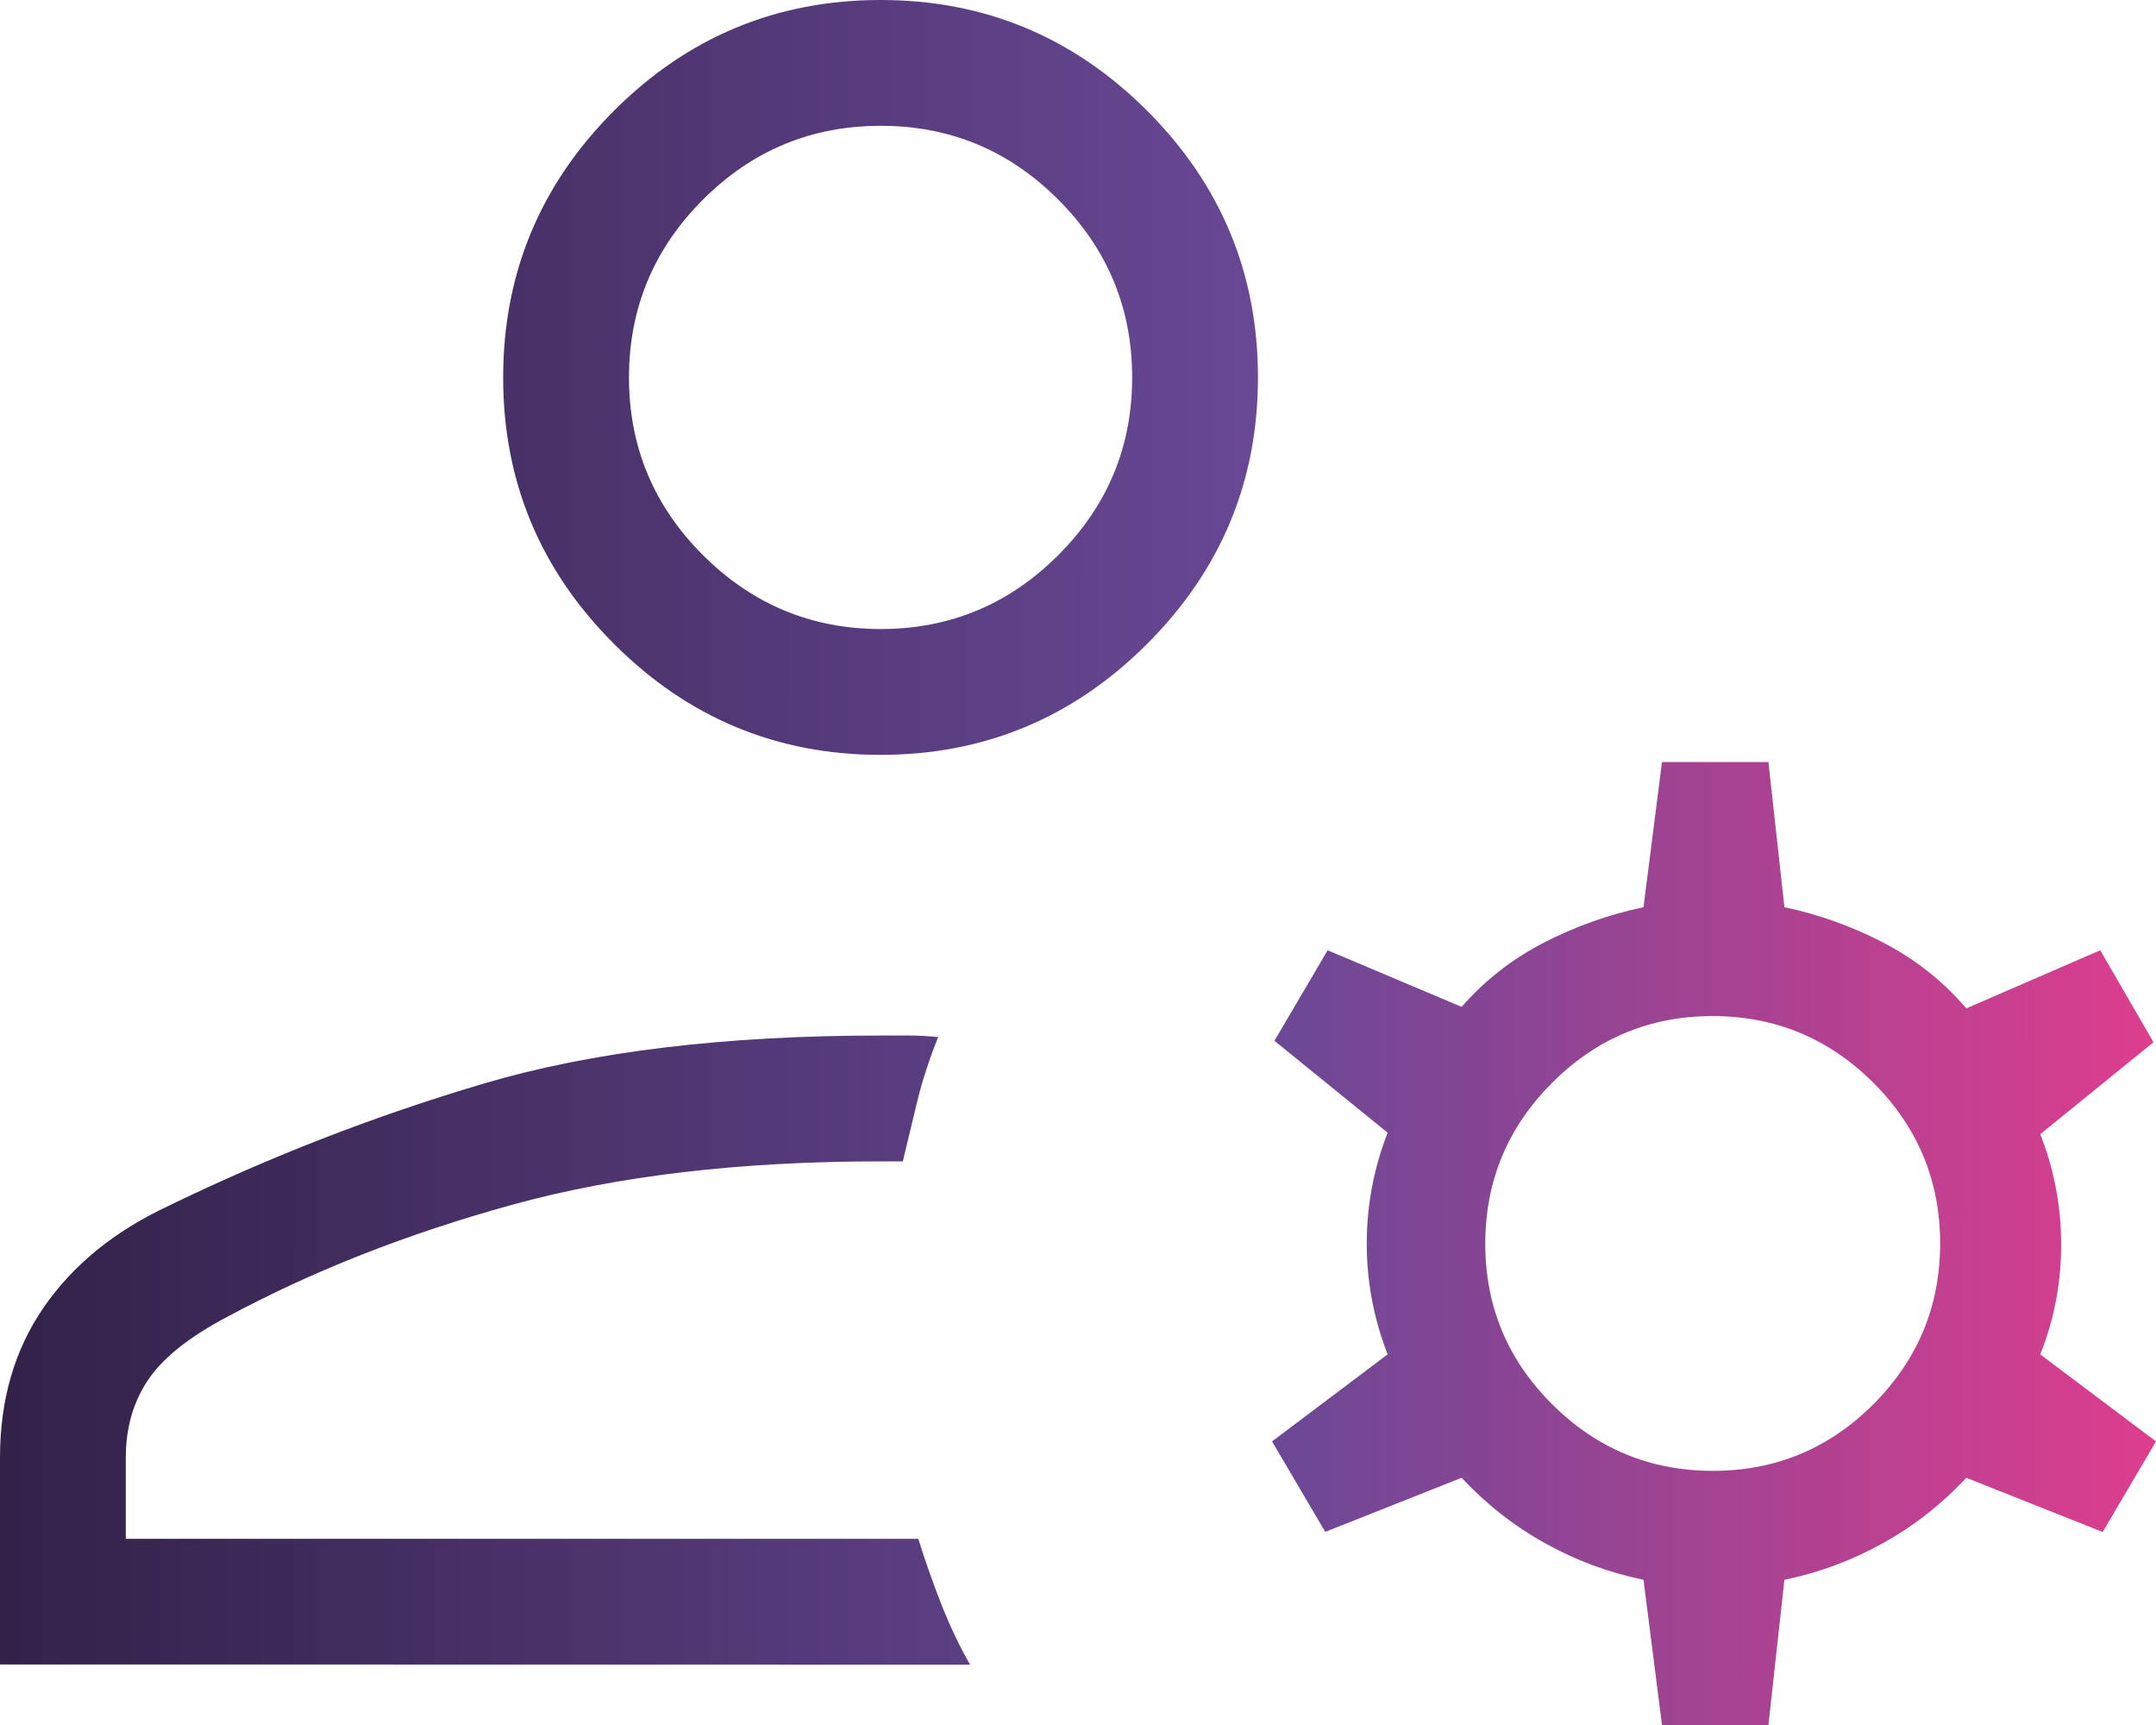 <svg xmlns="http://www.w3.org/2000/svg" width="60" height="48" viewBox="0 0 60 48" fill="none"><path d="M24.506 21.005C21.619 21.005 19.146 19.976 17.087 17.917C15.029 15.859 14.001 13.387 14.003 10.502C14.003 7.613 15.031 5.139 17.087 3.081C19.143 1.027 21.616 0 24.506 0C27.395 0 29.868 1.027 31.924 3.081C33.98 5.139 35.008 7.613 35.008 10.502C35.008 13.389 33.98 15.861 31.924 17.917C29.868 19.974 27.395 21.003 24.506 21.005ZM0 46.316V40.557C0 38.947 0.406 37.553 1.218 36.377C2.03 35.201 3.178 34.265 4.66 33.569C7.5 32.188 10.429 31.05 13.447 30.156C16.462 29.262 20.148 28.815 24.506 28.815H25.328C25.543 28.815 25.803 28.829 26.109 28.857C25.866 29.46 25.674 30.049 25.531 30.625L25.125 32.316H24.506C20.587 32.316 17.17 32.719 14.255 33.524C11.34 34.327 8.698 35.365 6.329 36.64C5.265 37.2 4.528 37.788 4.117 38.404C3.706 39.018 3.501 39.736 3.501 40.557V42.819H25.556C25.726 43.372 25.935 43.967 26.182 44.604C26.43 45.237 26.702 45.809 26.998 46.32L0 46.316ZM46.252 48L45.738 43.96C44.769 43.759 43.855 43.42 42.997 42.941C42.136 42.463 41.362 41.856 40.676 41.121L36.881 42.626L35.4 40.109L38.617 37.687C38.23 36.69 38.036 35.663 38.036 34.606C38.036 33.544 38.23 32.515 38.617 31.518L35.467 28.962L36.947 26.442L40.676 28.017C41.318 27.282 42.08 26.687 42.962 26.232C43.844 25.777 44.769 25.448 45.738 25.244L46.252 21.205H49.214L49.659 25.244C50.627 25.448 51.553 25.78 52.435 26.242C53.317 26.704 54.079 27.31 54.721 28.059L58.449 26.442L59.93 29.001L56.779 31.56C57.167 32.543 57.36 33.567 57.36 34.634C57.36 35.7 57.167 36.718 56.779 37.687L60 40.109L58.516 42.63L54.721 41.121C54.035 41.856 53.261 42.463 52.4 42.941C51.539 43.42 50.625 43.759 49.659 43.96L49.214 48H46.252ZM47.67 40.928C49.411 40.928 50.9 40.31 52.137 39.073C53.374 37.831 53.993 36.34 53.993 34.599C53.993 32.858 53.373 31.367 52.134 30.128C50.892 28.891 49.401 28.273 47.66 28.273C45.919 28.273 44.428 28.894 43.189 30.135C41.952 31.377 41.334 32.868 41.334 34.609C41.334 36.35 41.955 37.839 43.196 39.076C44.438 40.313 45.929 40.928 47.67 40.928ZM24.506 17.504C26.431 17.504 28.08 16.818 29.452 15.446C30.824 14.073 31.509 12.426 31.507 10.502C31.507 8.577 30.822 6.928 29.452 5.556C28.082 4.184 26.433 3.498 24.506 3.501C22.58 3.501 20.932 4.186 19.562 5.556C18.192 6.926 17.506 8.575 17.504 10.502C17.504 12.428 18.19 14.076 19.562 15.446C20.935 16.816 22.582 17.502 24.506 17.504Z" fill="url(#paint0_linear_119_3)"></path><defs><linearGradient id="paint0_linear_119_3" x1="-7.593" y1="31.304" x2="77.224" y2="31.436" gradientUnits="userSpaceOnUse"><stop offset="0.062" stop-color="#2E1F43"></stop><stop offset="0.505" stop-color="#694896"></stop><stop offset="0.805" stop-color="#E13D8D"></stop><stop offset="1" stop-color="#E95A0C"></stop></linearGradient></defs></svg>